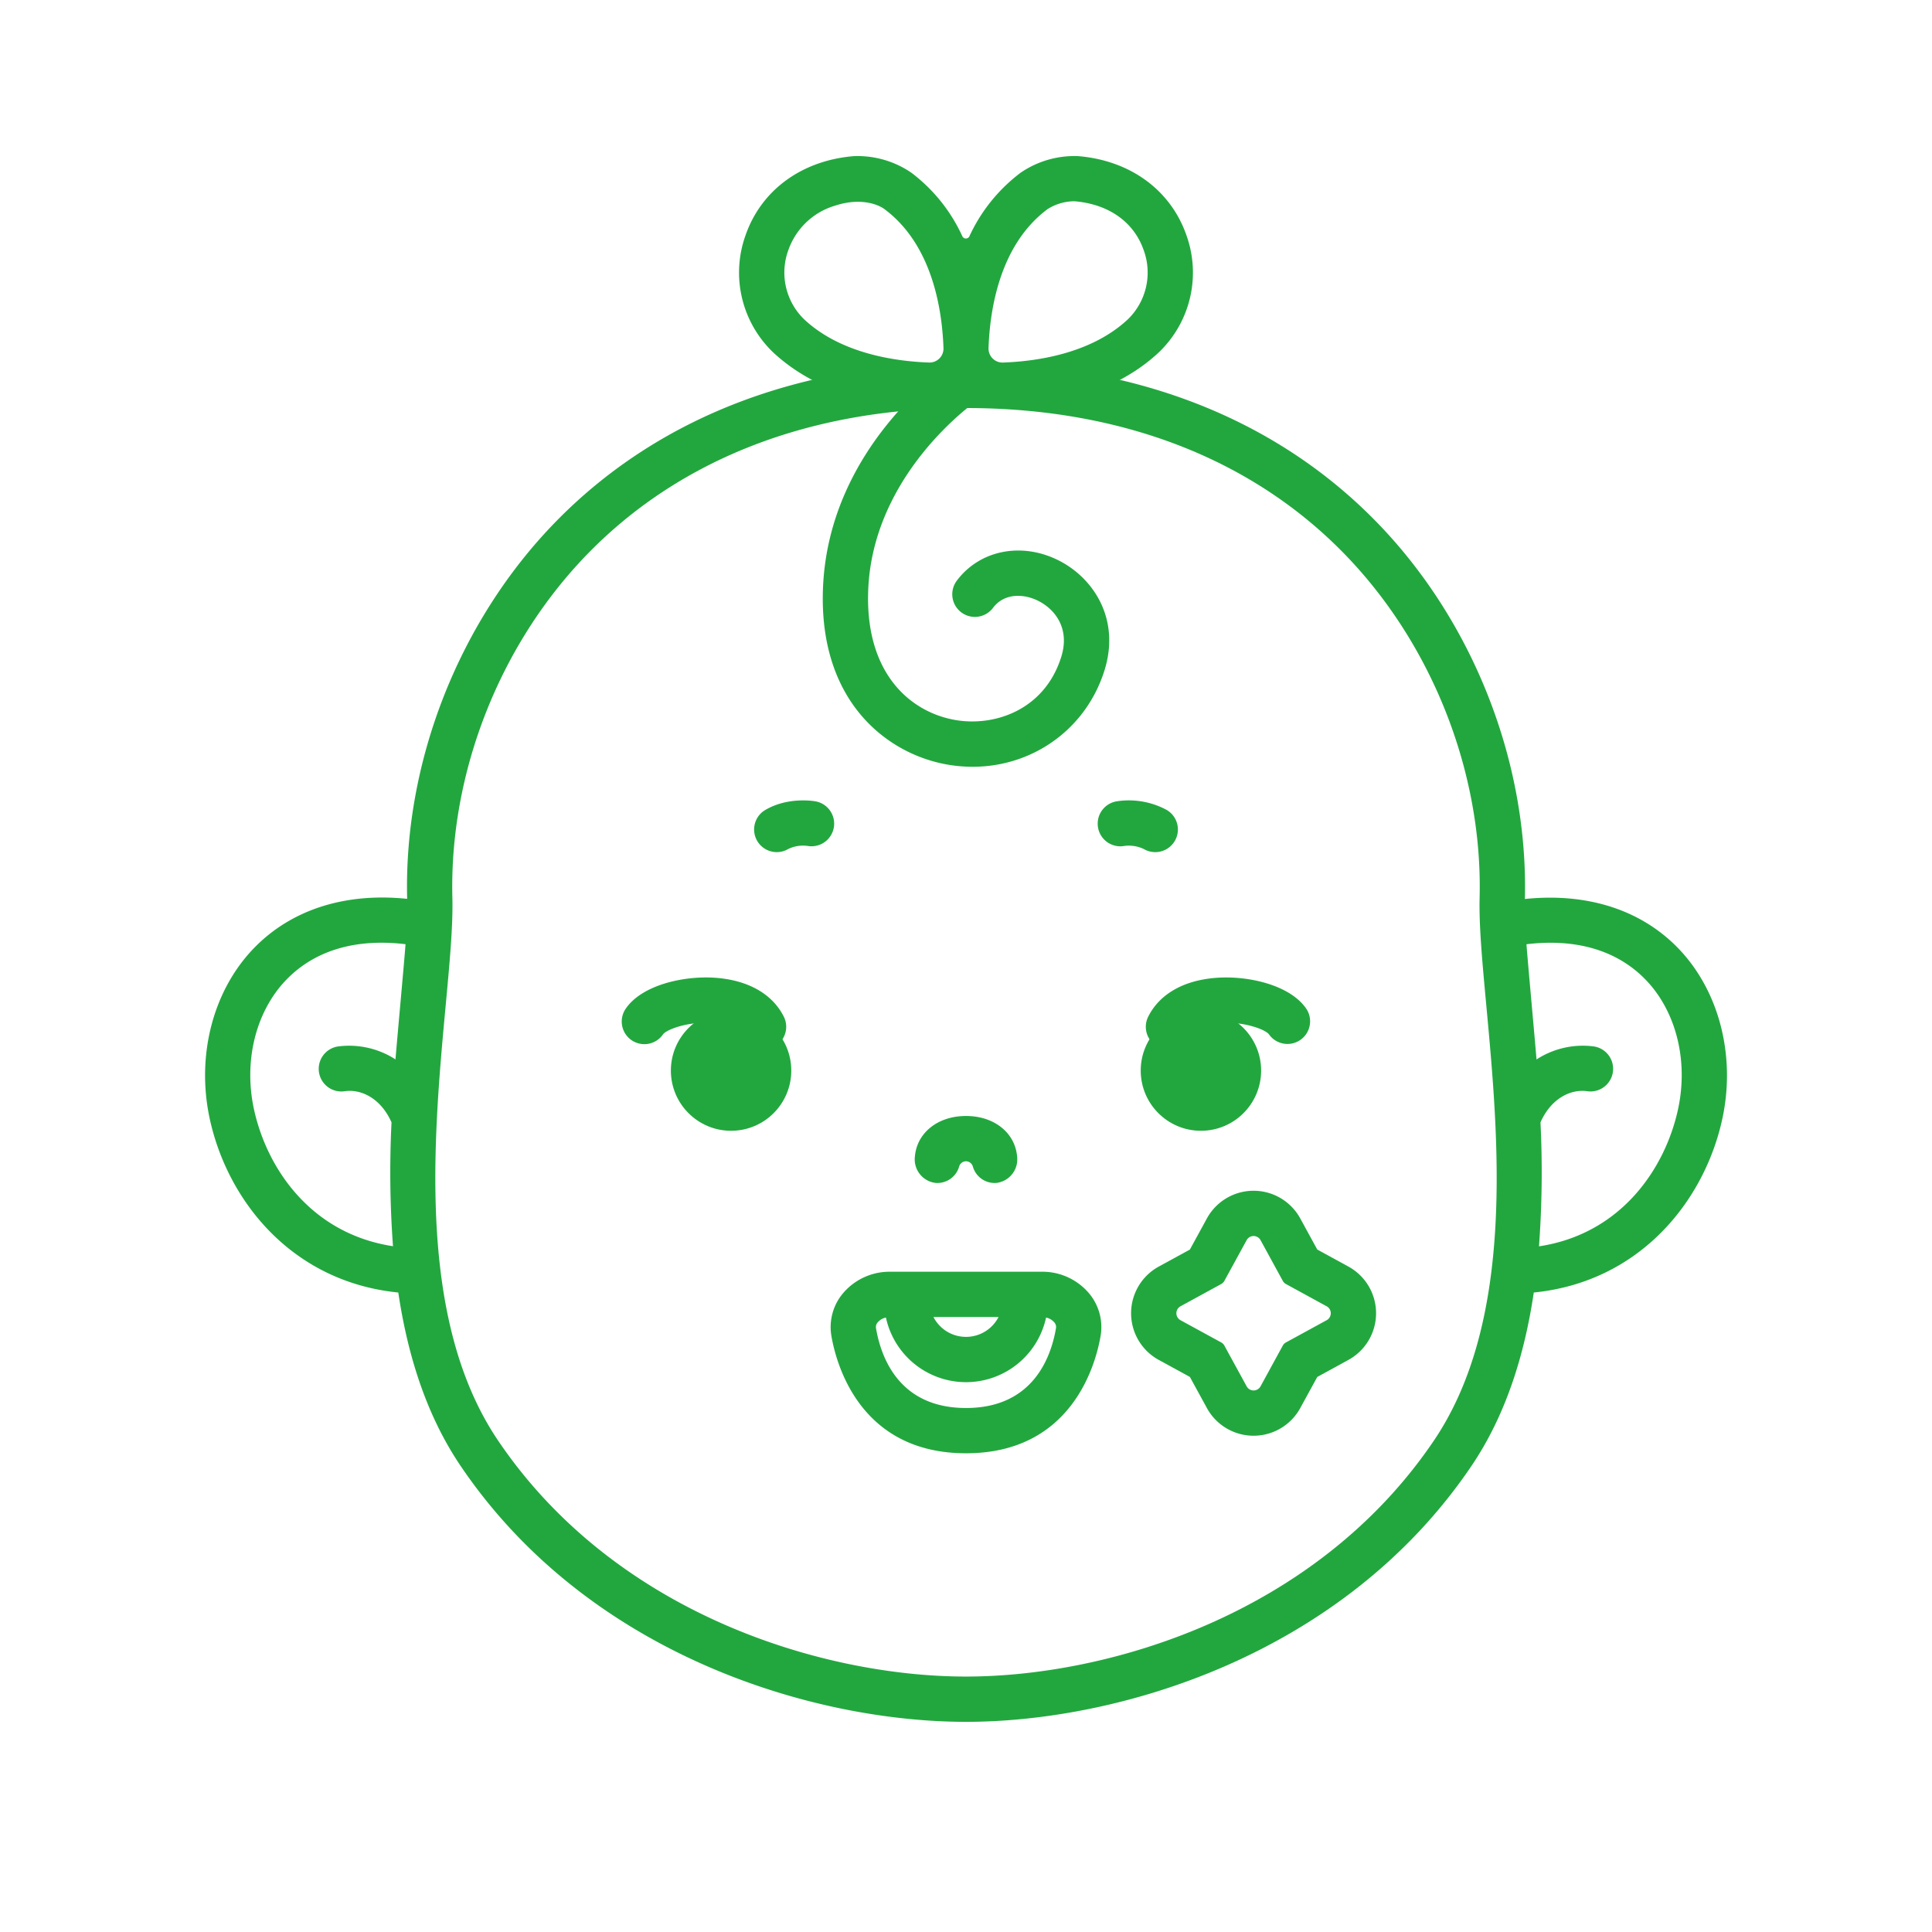 <?xml version="1.0" encoding="UTF-8"?>
<svg xmlns="http://www.w3.org/2000/svg" xmlns:xlink="http://www.w3.org/1999/xlink" xmlns:svgjs="http://svgjs.com/svgjs" version="1.1" width="512" height="512" x="0" y="0" viewBox="0 0 512 512" style="enable-background:new 0 0 512 512" xml:space="preserve" class="">
  <g>
    <path d="M306.145 225.823a5.964 5.964 0 0 1-3.032-.827 9.291 9.291 0 0 0-5.1-.819A6 6 0 1 1 296 212.349a21.079 21.079 0 0 1 13.193 2.3 6 6 0 0 1-3.043 11.175zM205.855 225.823a6 6 0 0 1-3.043-11.175c5.839-3.428 12.458-2.425 13.193-2.3a6 6 0 1 1-2.02 11.828 9.044 9.044 0 0 0-5.1.819 5.964 5.964 0 0 1-3.03.828zM357.345 335.656l-8.253-4.513-4.514-8.253a14.1 14.1 0 0 0-24.734 0l-4.513 8.254-8.253 4.513a14.1 14.1 0 0 0 0 24.734l8.254 4.514 4.513 8.252a14.1 14.1 0 0 0 24.734 0l4.514-8.253 8.253-4.514a14.1 14.1 0 0 0 0-24.734zm-5.758 14.206-10.8 5.9a2.112 2.112 0 0 0-.833.833l-5.9 10.8a2.095 2.095 0 0 1-3.677 0l-5.906-10.8a2.106 2.106 0 0 0-.833-.833l-10.8-5.9a2.1 2.1 0 0 1 0-3.677l10.8-5.906a2.106 2.106 0 0 0 .833-.833l5.906-10.8a2.1 2.1 0 0 1 3.677 0l5.9 10.8a2.112 2.112 0 0 0 .833.833l10.8 5.906a2.1 2.1 0 0 1 0 3.677z" fill="#22a73f" data-original="#000000"></path>
    <circle cx="193.743" cy="283.715" r="15.954" fill="#22a73f" data-original="#000000"></circle>
    <path d="M202.353 278.113a6 6 0 0 1-5.368-3.31c-1.38-2.75-5.831-3.476-7.68-3.659-6.383-.633-12.5 1.57-13.57 2.936a6 6 0 1 1-9.856-6.844c4.238-6.122 15.1-8.707 23.636-8.117 8.708.613 15.17 4.273 18.2 10.3a6 6 0 0 1-5.357 8.691z" fill="#22a73f" data-original="#000000"></path>
    <circle cx="318.257" cy="283.715" r="15.954" fill="#22a73f" data-original="#000000"></circle>
    <path d="M309.647 278.113a6 6 0 0 1-5.357-8.691c3.025-6.03 9.487-9.69 18.195-10.3 8.538-.6 19.4 1.995 23.636 8.117a6 6 0 0 1-9.86 6.84c-1.076-1.366-7.188-3.569-13.566-2.932-1.849.183-6.3.909-7.68 3.659a6 6 0 0 1-5.368 3.307z" fill="#22a73f" data-original="#000000"></path>
    <path d="M444.371 250.918c-9.9-9.983-24.019-14.351-40.261-12.677v-.012c.926-36.35-13.767-73.691-39.305-99.887C337.887 110.729 300.263 96.134 256 96.134s-81.887 14.6-108.8 42.208c-25.531 26.189-40.223 63.517-39.3 99.859-16.246-1.675-30.357 2.731-40.261 12.717-11.062 11.153-15.694 28.558-12.088 45.421 4.662 21.809 21.762 43.377 50 46.192 2.458 16.514 7.4 32.464 16.505 45.935 33.846 50.072 93.315 67.839 133.957 67.839s100.111-17.767 133.957-67.839c9.105-13.471 14.047-29.421 16.5-45.935 28.232-2.818 45.336-24.385 50-46.191 3.595-16.864-1.037-34.269-12.099-45.422zM67.275 293.83c-2.768-12.947.632-26.152 8.874-34.462 7.532-7.594 18.29-10.708 31.32-9.142-.325 4.55-2.229 25.1-2.66 30.526a22.654 22.654 0 0 0-15.075-3.452 6 6 0 1 0 1.666 11.882c4.235-.6 9.484 1.784 12.357 8.254a267.633 267.633 0 0 0 .391 32.824c-21.967-3.347-33.548-20.896-36.873-36.43zm312.74 87.915C348.8 427.921 293.7 444.305 256 444.305s-92.8-16.384-124.015-62.56c-15.96-23.612-17.686-56.076-16.184-85.615 0-.081.046-.918.052-1.019.538-10.083 1.438-19.809 2.263-28.7 1.051-11.323 1.958-21.1 1.77-28.486-.845-33.182 12.576-67.277 35.9-91.205C180.4 121.476 215.047 108.134 256 108.134s75.605 13.342 100.213 38.584c23.325 23.928 36.746 58.023 35.9 91.205-.188 7.384.719 17.163 1.77 28.486 3.265 35.191 7.737 83.373-13.868 115.336zm64.71-87.914c-3.321 15.537-14.893 33.141-36.876 36.46a267.547 267.547 0 0 0 .393-32.855c2.872-6.468 8.117-8.847 12.357-8.254a6 6 0 1 0 1.667-11.883 22.548 22.548 0 0 0-15.074 3.467c-.431-5.433-2.335-25.983-2.66-30.531 13.029-1.565 23.789 1.541 31.319 9.133 8.242 8.31 11.642 21.515 8.874 34.463z" fill="#22a73f" data-original="#000000"></path>
    <path d="M264.059 313.487a6 6 0 0 1-6.235-4.309 1.909 1.909 0 0 0-1.806-1.43h-.036a1.909 1.909 0 0 0-1.806 1.43 6 6 0 0 1-6.235 4.309 6.276 6.276 0 0 1-5.488-6.961c.52-6.3 6.056-10.779 13.547-10.779s13.027 4.476 13.547 10.779a6.276 6.276 0 0 1-5.488 6.961zM288.518 342.639a16.176 16.176 0 0 0-12.43-5.617h-40.176a16.176 16.176 0 0 0-12.43 5.617 13.913 13.913 0 0 0-3.169 11.3c1.235 7.318 7.46 31.194 35.687 31.194s34.452-23.876 35.688-31.194a13.917 13.917 0 0 0-3.17-11.3zm-23.891 6.383a9.7 9.7 0 0 1-17.254 0zm15.227 2.921c-1.335 7.914-6.211 21.192-23.854 21.192s-22.519-13.278-23.854-21.192a1.876 1.876 0 0 1 .5-1.557 3.952 3.952 0 0 1 2.134-1.221 21.71 21.71 0 0 0 42.44 0 3.952 3.952 0 0 1 2.134 1.221 1.876 1.876 0 0 1 .5 1.557zM314.433 62.388c-4.165-12.009-14.892-19.864-28.694-21.01a25.233 25.233 0 0 0-15.248 4.383A44.308 44.308 0 0 0 256.9 62.615a1.031 1.031 0 0 1-1.867 0 44.027 44.027 0 0 0-13.53-16.853 25.239 25.239 0 0 0-15.247-4.382c-13.8 1.146-24.529 9-28.694 21.01a29.259 29.259 0 0 0 7.376 31.033c13.618 12.7 32.873 14.732 43.888 14.717h14.284c11 .022 30.306-1.994 43.947-14.717a29.259 29.259 0 0 0 7.376-31.035zm-64.4 29.864a3.7 3.7 0 0 1-3.832 3.823c-8.984-.325-23.356-2.369-33.07-11.429a17.258 17.258 0 0 1-4.223-18.326 18.756 18.756 0 0 1 12.482-11.844c6.86-2.226 11.485-.18 12.964.918 12.679 9.418 15.321 26.533 15.676 36.858zm48.842-7.606c-9.716 9.062-24.086 11.114-33.073 11.433a3.7 3.7 0 0 1-3.829-3.823c.354-10.324 2.995-27.443 15.676-36.861a13.446 13.446 0 0 1 7.1-2.058c9.061.753 15.749 5.484 18.349 12.983a17.258 17.258 0 0 1-4.226 18.326z" fill="#22a73f" data-original="#000000"></path>
    <path d="M255.931 94.938a6 6 0 0 1 3.473 10.9c-.113.08-.658.437-1.137.793-4.546 3.369-27.216 21.646-28.191 50.021-.762 22.159 11.468 32.18 23.166 34.168 10.419 1.777 23.627-2.72 28.008-16.765 2.321-7.439-1.583-12.511-6.01-14.776-3.856-1.974-9.087-2.181-12.079 1.809a6 6 0 0 1-9.6-7.2c6.121-8.161 17.282-10.339 27.146-5.292 9.038 4.624 16.253 15.4 12 29.034-5.5 17.647-22.949 28.171-41.474 25.021-15.934-2.709-34.176-16.488-33.148-46.411 1.3-37.943 33.259-59.531 34.747-60.432a5.971 5.971 0 0 1 3.099-.87z" fill="#22a73f" data-original="#000000"></path>
  </g>
</svg>
